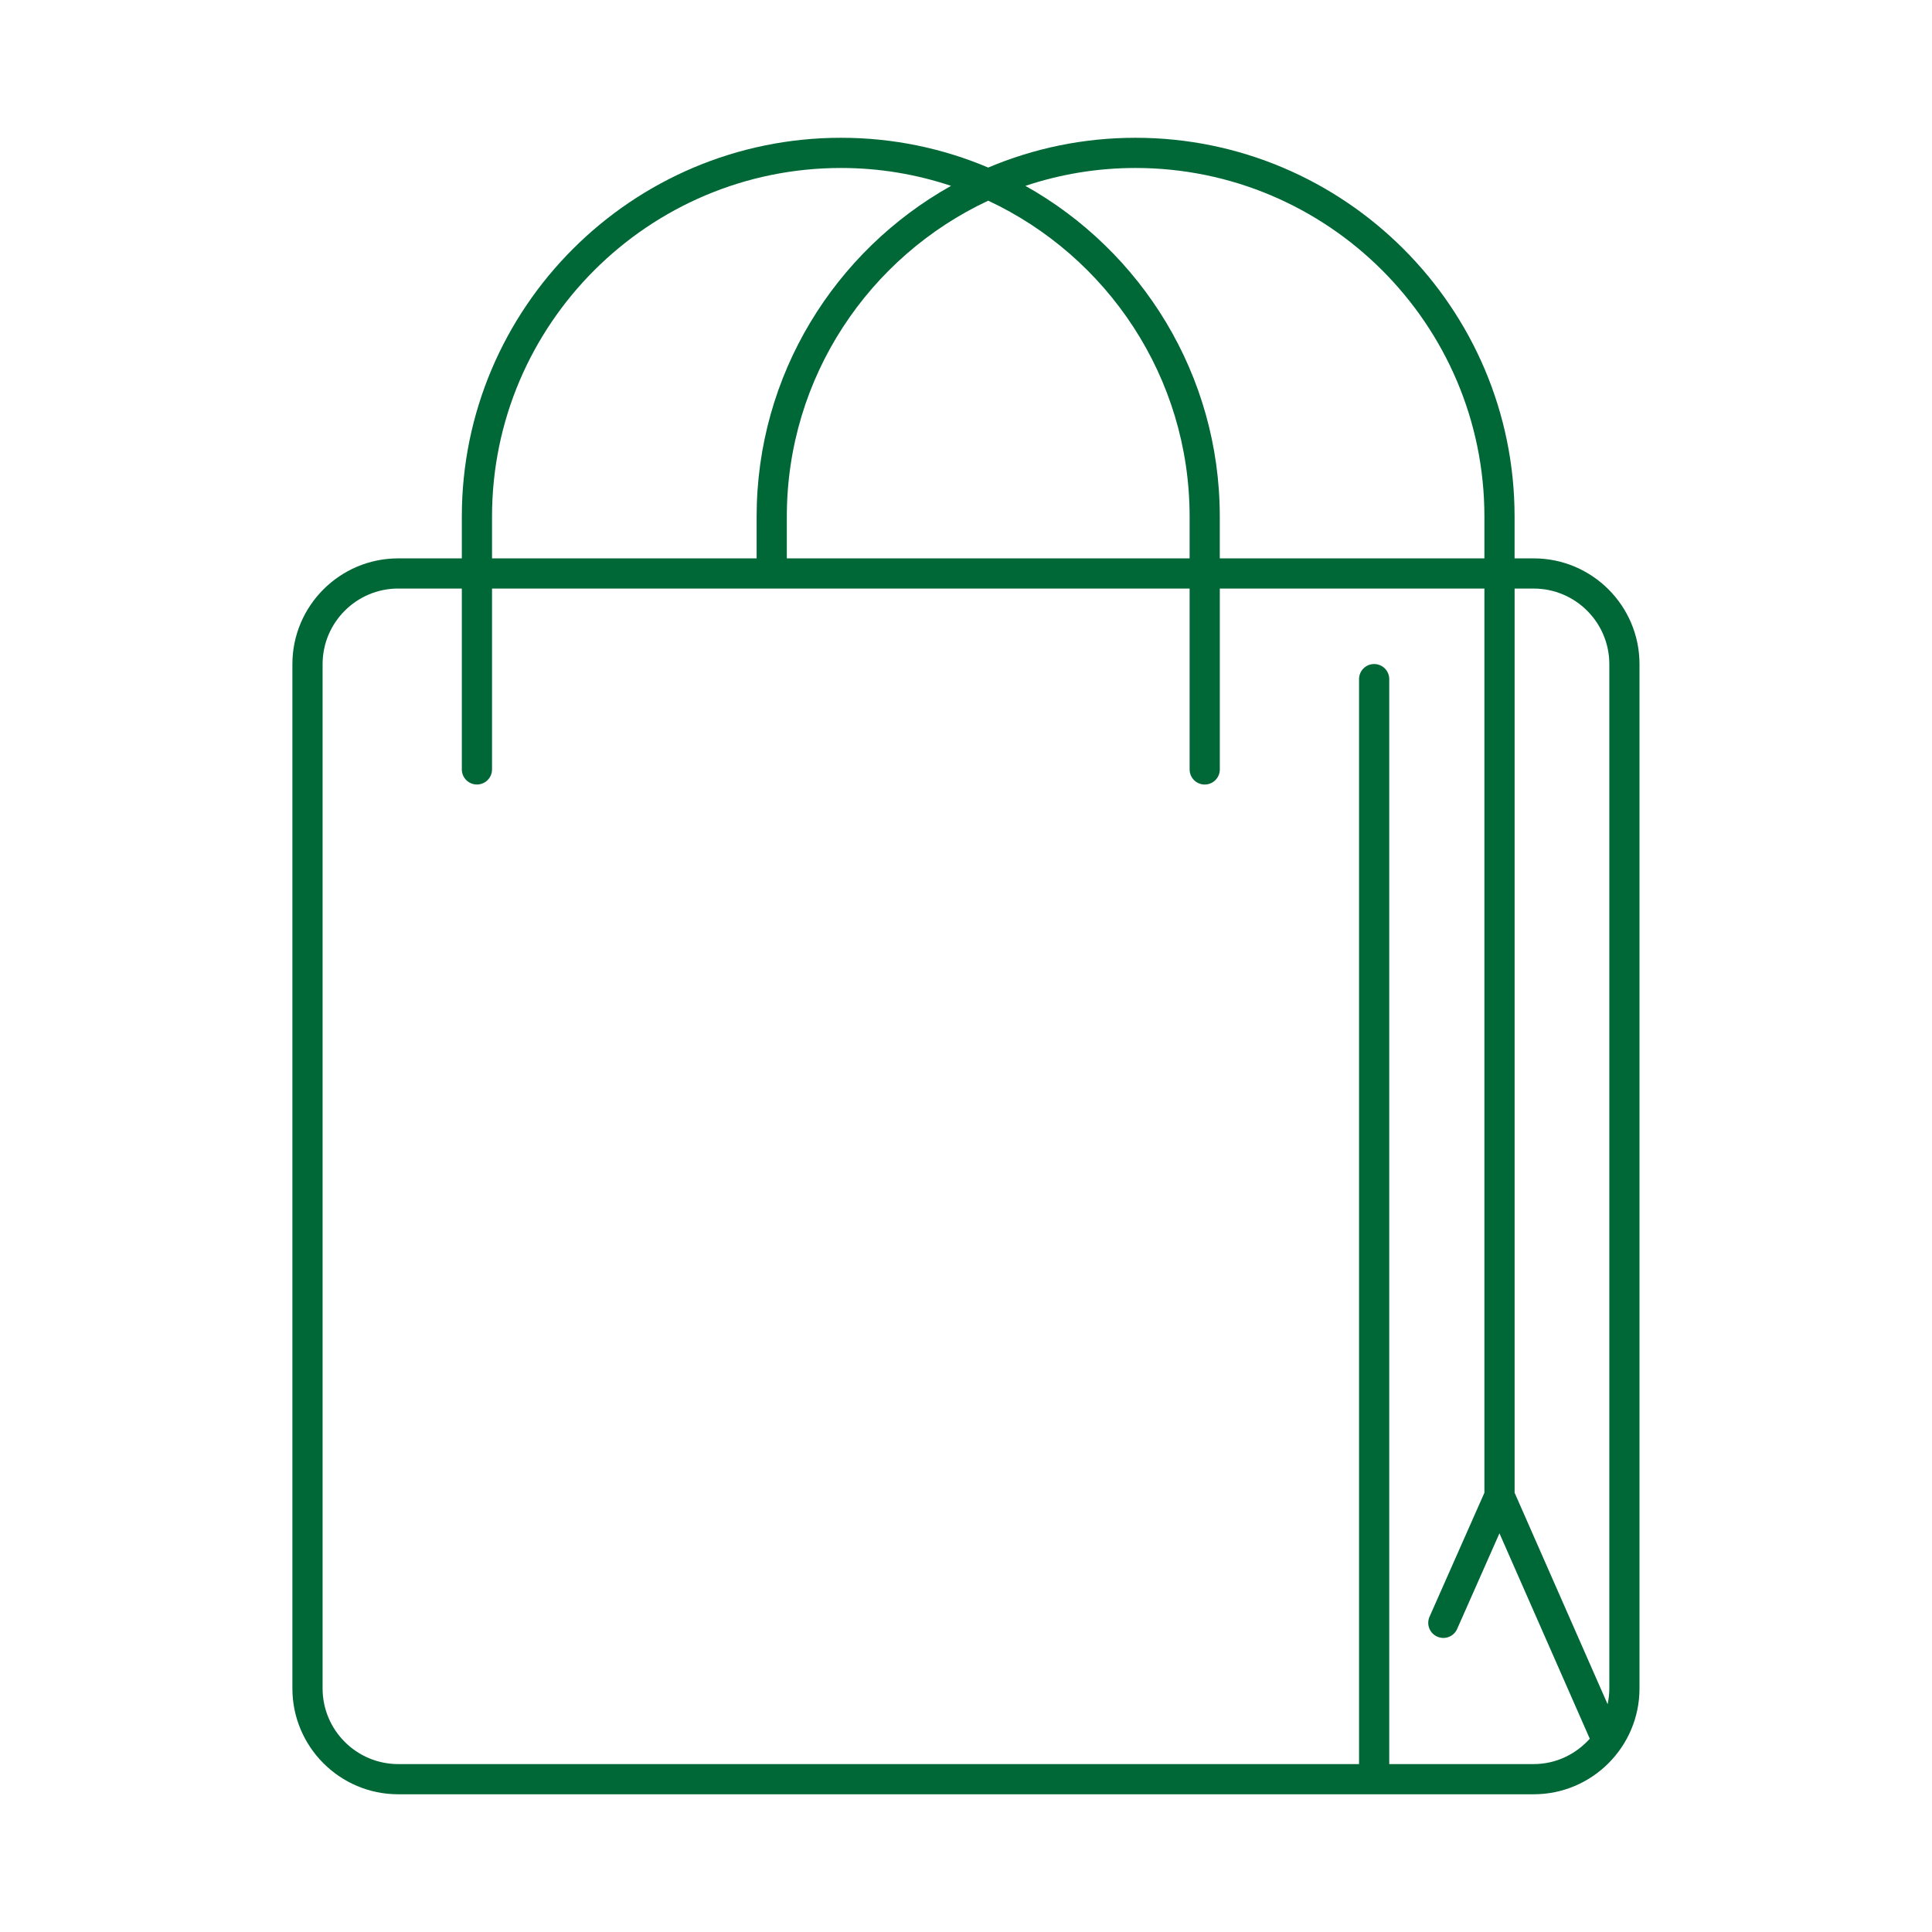 <svg width="70" height="70" viewBox="0 0 70 70" fill="none" xmlns="http://www.w3.org/2000/svg">
<path d="M55.57 20.231H54.876V18.716C54.876 11.149 48.713 4.992 41.137 4.992C39.247 4.992 37.445 5.377 35.805 6.071C34.164 5.376 32.362 4.992 30.472 4.992C22.896 4.992 16.733 11.148 16.733 18.716V20.231H14.427C12.314 20.231 10.594 21.951 10.594 24.064V61.176C10.594 63.29 12.314 65.01 14.427 65.01H55.569C57.682 65.01 59.402 63.29 59.402 61.176V24.064C59.403 21.95 57.683 20.231 55.57 20.231ZM58.309 24.064V61.175C58.309 61.372 58.286 61.563 58.247 61.748L54.877 54.085V21.325H55.57C57.08 21.325 58.309 22.553 58.309 24.064ZM41.138 6.086C48.111 6.086 53.783 11.752 53.783 18.716V20.231H44.195V18.716C44.195 13.573 41.35 9.084 37.152 6.734C38.406 6.316 39.745 6.086 41.138 6.086ZM43.102 20.231H28.508V18.716C28.508 13.657 31.499 9.285 35.805 7.271C40.111 9.286 43.102 13.657 43.102 18.716L43.102 20.231ZM17.827 18.716C17.827 11.752 23.5 6.086 30.472 6.086C31.864 6.086 33.204 6.316 34.458 6.734C30.259 9.084 27.414 13.573 27.414 18.716V20.231H17.827V18.716ZM55.57 63.916H50.335V24.606C50.335 24.304 50.09 24.059 49.788 24.059C49.485 24.059 49.241 24.304 49.241 24.606V63.916H14.428C12.917 63.916 11.688 62.686 11.688 61.176V24.064C11.688 22.553 12.917 21.324 14.428 21.324H16.733V27.877C16.733 28.179 16.978 28.424 17.28 28.424C17.583 28.424 17.827 28.179 17.827 27.877V21.325H27.96H27.961H27.962H43.102V27.878C43.102 28.18 43.347 28.425 43.649 28.425C43.952 28.425 44.196 28.18 44.196 27.878V21.325H53.783V54.085L51.795 58.577C51.673 58.853 51.797 59.177 52.074 59.298C52.35 59.422 52.674 59.296 52.795 59.02L54.328 55.555L57.601 62.997C57.099 63.556 56.379 63.916 55.57 63.916Z" fill="#006736"/>
</svg>
